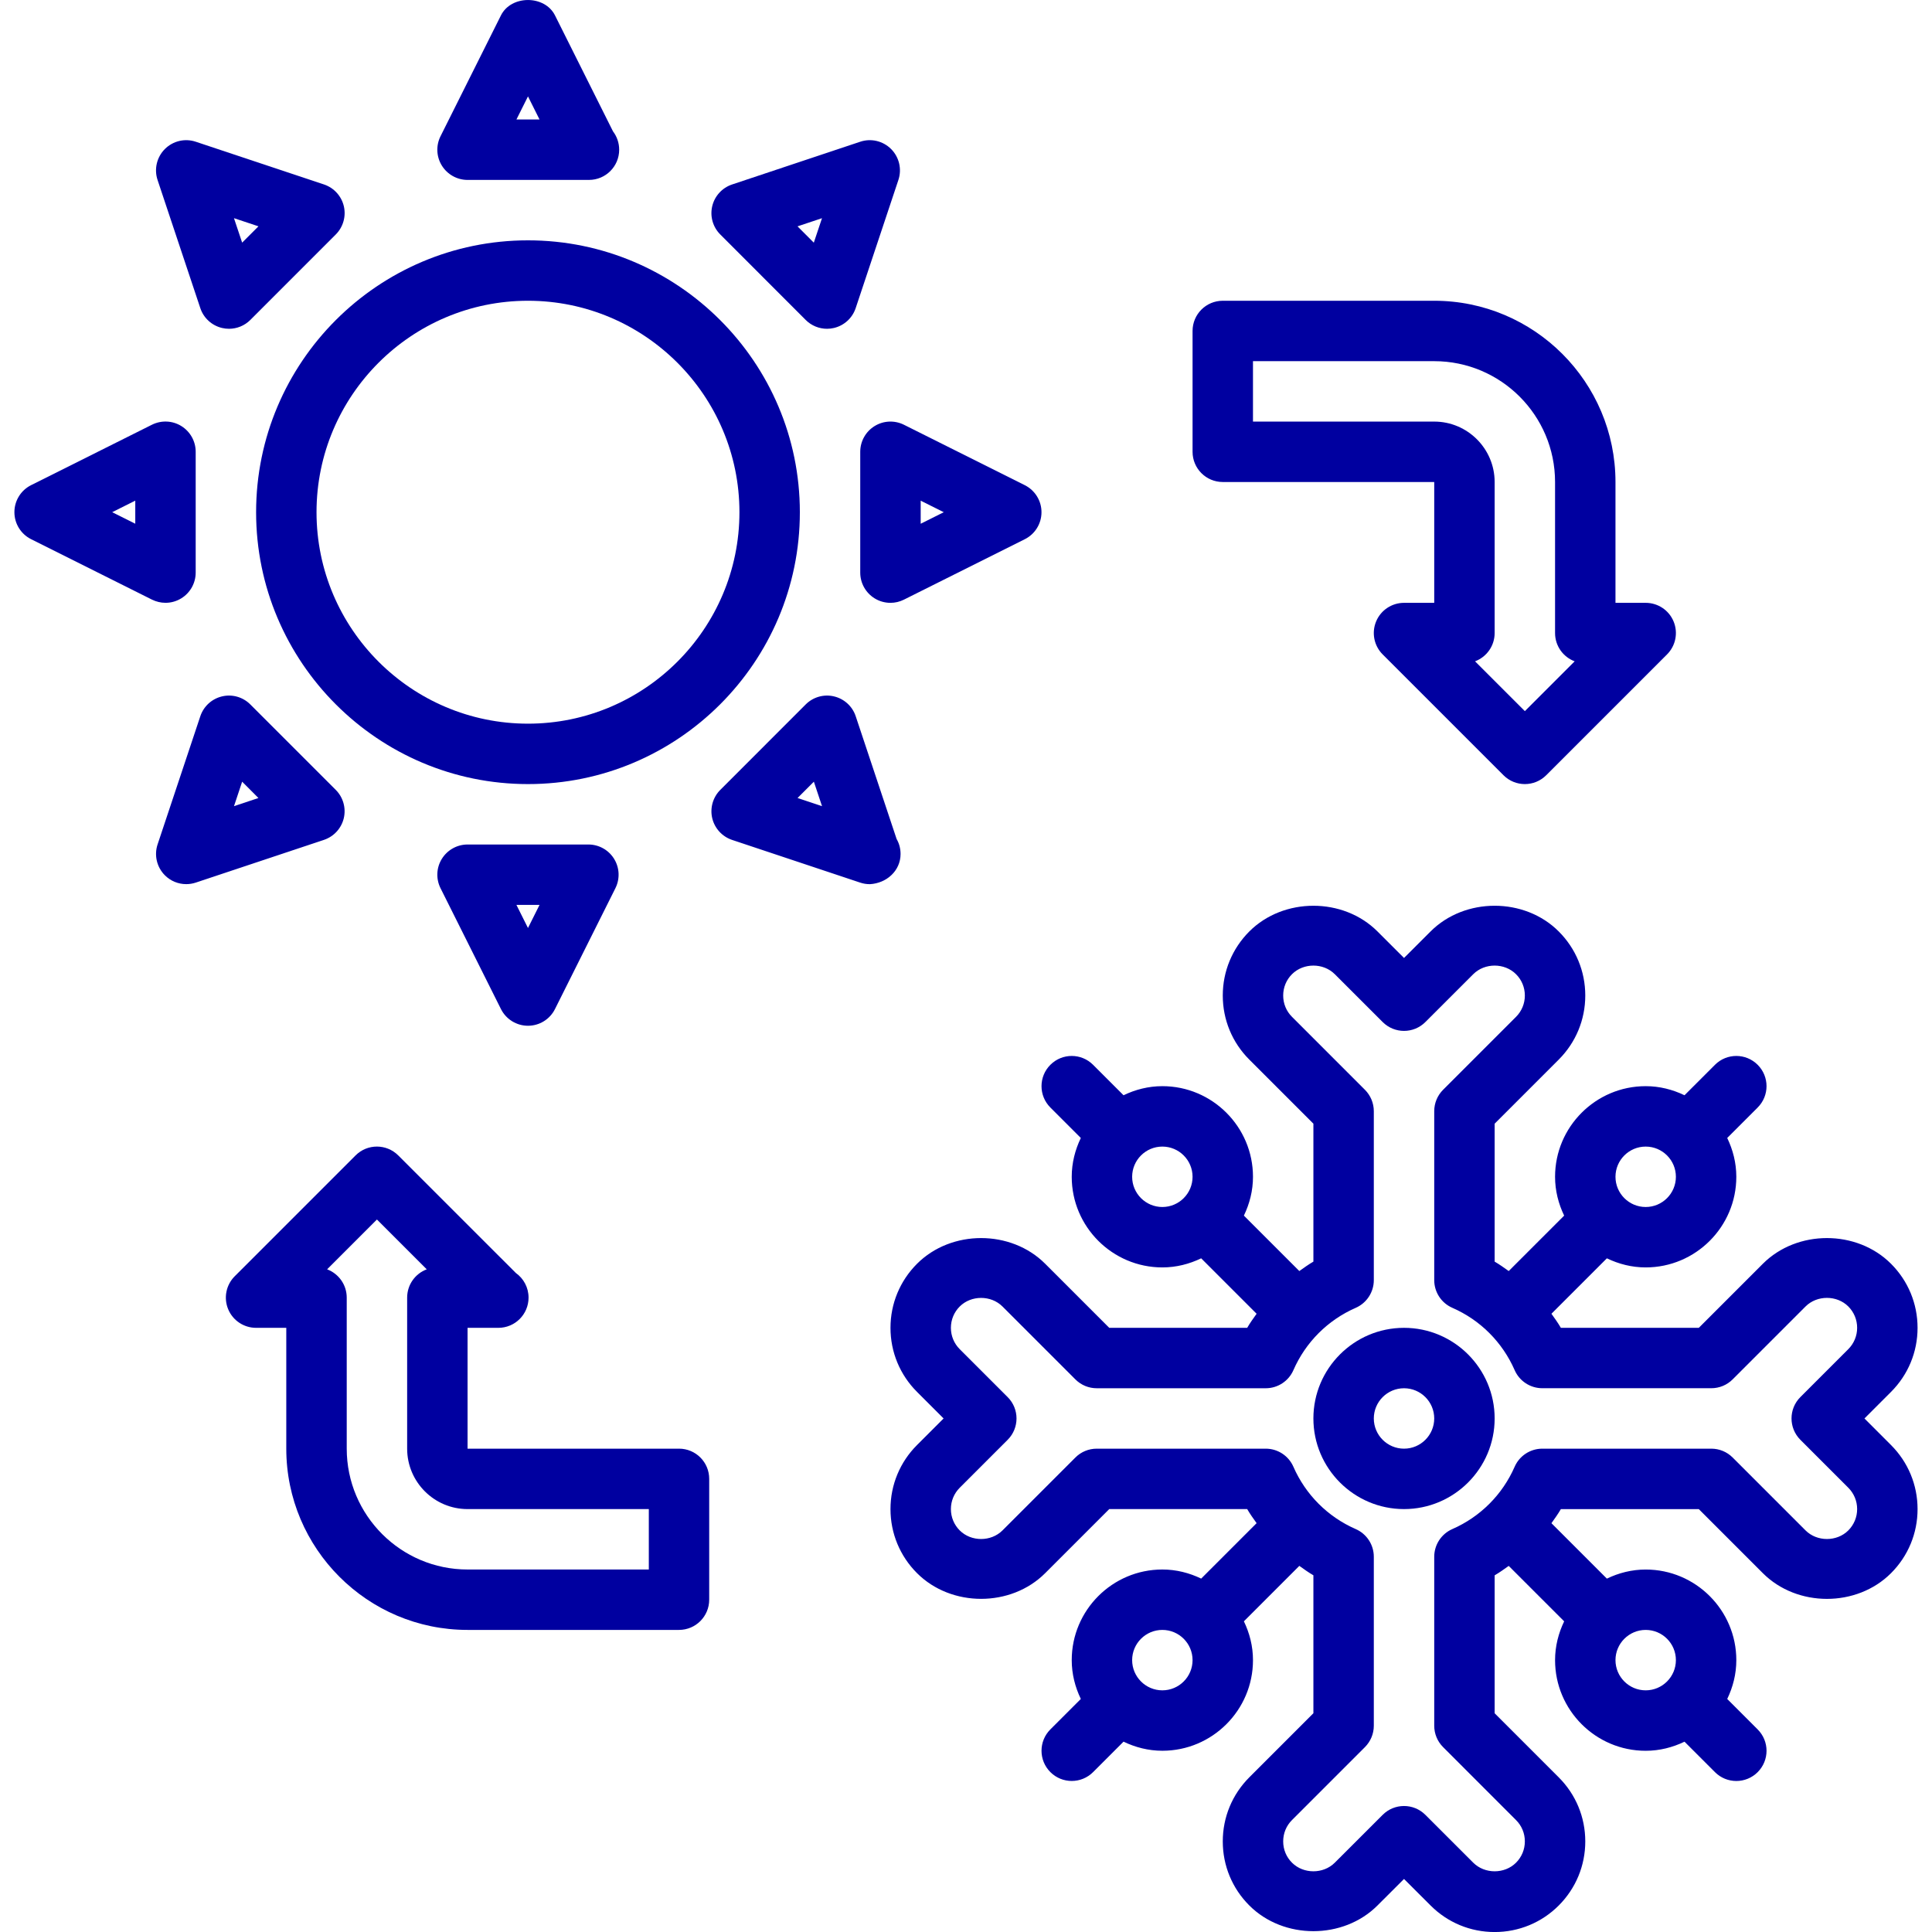 <!-- icon666.com - MILLIONS OF FREE VECTOR ICONS --><svg id="Layer_1" enable-background="new 0 0 63.956 63.956" viewBox="0 0 63.956 63.956" xmlns="http://www.w3.org/2000/svg"><g><path d="m26.478 16.956c0-4.962-4.037-9-9-9s-9 4.038-9 9 4.037 9 9 9 9-4.038 9-9zm-9 7c-3.859 0-7-3.14-7-7s3.141-7 7-7 7 3.14 7 7-3.141 7-7 7z" fill="#000000" style="fill: rgb(0, 0, 160);"></path><path d="m15.478 5.956h4c.008.001.016.001.019 0 .553 0 1-.448 1-1 0-.228-.076-.439-.205-.608l-1.92-3.839c-.34-.678-1.449-.678-1.789 0l-2 4c-.155.31-.139.678.044.973.183.294.504.474.851.474zm2-2.765.382.764h-.764z" fill="#000000" style="fill: rgb(0, 0, 160);"></path><path d="m19.478 27.956h-4c-.347 0-.668.18-.851.474-.183.295-.199.663-.044.973l2 4c.17.339.516.553.895.553s.725-.214.894-.553l2-4c.155-.31.139-.678-.044-.973-.182-.295-.504-.474-.85-.474zm-2 2.764-.382-.764h.764z" fill="#000000" style="fill: rgb(0, 0, 160);"></path><path d="m28.952 14.105c-.295.182-.475.504-.475.851v4c0 .347.18.668.475.851.16.099.343.149.525.149.153 0 .306-.035.447-.106l4-2c.339-.169.553-.516.553-.894 0-.379-.214-.725-.553-.895l-4-2c-.31-.154-.677-.139-.972.044zm1.526 2.469.764.382-.764.382z" fill="#000000" style="fill: rgb(0, 0, 160);"></path><path d="m6.003 19.806c.295-.182.475-.504.475-.851v-4c0-.347-.18-.668-.475-.851s-.662-.198-.973-.044l-4 2c-.339.169-.553.516-.553.895s.214.725.553.894l4 2c.142.07.294.106.447.106.183.001.366-.05.526-.149zm-1.525-2.469-.764-.382.764-.382z" fill="#000000" style="fill: rgb(0, 0, 160);"></path><path d="m6.631 10.2c.109.329.381.577.719.657.076.018.153.027.23.027.262 0 .517-.103.707-.293l2.828-2.829c.245-.245.346-.6.267-.937-.08-.337-.329-.609-.657-.719l-4.244-1.414c-.361-.121-.756-.026-1.024.242-.267.268-.361.664-.241 1.024zm1.925-2.708-.54.54-.271-.81z" fill="#000000" style="fill: rgb(0, 0, 160);"></path><path d="m29.812 28.269c0-.18-.047-.349-.131-.495l-1.354-4.064c-.109-.329-.381-.577-.719-.657-.337-.08-.691.021-.936.266l-2.828 2.829c-.245.245-.346.6-.267.937.08.337.329.609.657.719l4.242 1.414c.104.035.211.051.316.051h.011c.55-.033 1.009-.446 1.009-1zm-3.41-1.852.54-.54.27.81z" fill="#000000" style="fill: rgb(0, 0, 160);"></path><path d="m26.671 10.591c.189.19.445.293.707.293.076 0 .153-.009.229-.027.338-.08.609-.328.719-.657l1.414-4.243c.12-.359.026-.756-.241-1.023-.268-.268-.663-.363-1.023-.242l-4.242 1.415c-.329.11-.577.382-.657.719-.079.337.021.691.267.936zm.54-3.368-.271.81-.539-.54z" fill="#000000" style="fill: rgb(0, 0, 160);"></path><path d="m11.381 27.084c.079-.337-.022-.692-.267-.937l-2.828-2.828c-.244-.245-.599-.347-.936-.266-.338.08-.609.328-.719.657l-1.414 4.242c-.12.359-.026.756.241 1.023.19.191.446.293.707.293.106 0 .213-.017.316-.051l4.242-1.414c.329-.11.578-.382.658-.719zm-3.635-.397.27-.81.539.54z" fill="#000000" style="fill: rgb(0, 0, 160);"></path><path d="m46.478 43.956c-1.654 0-3 1.346-3 3s1.346 3 3 3 3-1.346 3-3-1.346-3-3-3zm0 4c-.552 0-1-.449-1-1s.448-1 1-1 1 .449 1 1-.448 1-1 1z" fill="#000000" style="fill: rgb(0, 0, 160);"></path><path d="m61.72 46.956.879-.879c.566-.566.879-1.32.879-2.121s-.313-1.555-.879-2.121c-1.133-1.134-3.109-1.134-4.242 0l-2.121 2.121h-4.566c-.094-.163-.203-.314-.312-.466l1.835-1.835c.391.188.823.301 1.285.301 1.654 0 3-1.346 3-3 0-.462-.113-.894-.301-1.285l1.008-1.008c.391-.391.391-1.023 0-1.414s-1.023-.391-1.414 0l-1.008 1.008c-.391-.188-.823-.301-1.285-.301-1.654 0-3 1.346-3 3 0 .462.113.894.301 1.285l-1.835 1.835c-.152-.108-.304-.218-.466-.312v-4.566l2.121-2.121c.566-.567.879-1.32.879-2.122s-.313-1.555-.879-2.121c-1.133-1.134-3.109-1.134-4.242 0l-.879.878-.879-.878c-1.133-1.134-3.109-1.133-4.242 0-.566.567-.879 1.32-.879 2.122s.312 1.555.879 2.121l2.121 2.121v4.566c-.162.094-.314.204-.466.312l-1.835-1.835c.188-.391.301-.823.301-1.285 0-1.654-1.346-3-3-3-.462 0-.895.113-1.285.301l-1.008-1.008c-.391-.391-1.023-.391-1.414 0s-.391 1.023 0 1.414l1.008 1.008c-.188.391-.301.823-.301 1.285 0 1.654 1.346 3 3 3 .462 0 .894-.113 1.285-.301l1.835 1.835c-.108.152-.218.303-.312.466h-4.566l-2.121-2.121c-1.133-1.134-3.109-1.134-4.242 0-.566.566-.879 1.32-.879 2.121s.312 1.555.879 2.121l.879.879-.879.879c-.566.566-.879 1.32-.879 2.121s.312 1.555.879 2.121c1.133 1.134 3.109 1.134 4.242 0l2.121-2.121h4.566c.094.163.203.314.312.466l-1.835 1.835c-.391-.188-.823-.301-1.285-.301-1.654 0-3 1.346-3 3 0 .462.113.894.301 1.285l-1.008 1.008c-.391.391-.391 1.023 0 1.414.195.195.451.293.707.293s.512-.098.707-.293l1.008-1.008c.391.188.823.301 1.285.301 1.654 0 3-1.346 3-3 0-.462-.113-.894-.301-1.285l1.835-1.835c.152.108.304.218.466.312v4.566l-2.121 2.121c-.566.567-.879 1.32-.879 2.122s.312 1.555.879 2.121c1.133 1.134 3.109 1.134 4.242 0l.879-.878.879.878c.566.567 1.32.879 2.121.879s1.555-.312 2.121-.878c.566-.567.879-1.32.879-2.122s-.313-1.555-.879-2.121l-2.121-2.121v-4.566c.162-.094.313-.204.466-.312l1.835 1.835c-.188.391-.301.823-.301 1.285 0 1.654 1.346 3 3 3 .462 0 .894-.113 1.285-.301l1.008 1.008c.195.195.451.293.707.293s.512-.098.707-.293c.391-.391.391-1.023 0-1.414l-1.008-1.008c.188-.391.301-.823.301-1.285 0-1.654-1.346-3-3-3-.462 0-.895.113-1.285.301l-1.835-1.835c.108-.152.218-.303.312-.466h4.566l2.121 2.121c1.133 1.134 3.109 1.134 4.242 0 .566-.566.879-1.32.879-2.121s-.313-1.555-.879-2.121zm-7.242-9c.552 0 1 .449 1 1s-.448 1-1 1-1-.449-1-1 .448-1 1-1zm-17 1c0-.551.448-1 1-1s1 .449 1 1-.448 1-1 1-1-.449-1-1zm1 17c-.552 0-1-.449-1-1s.448-1 1-1 1 .449 1 1-.448 1-1 1zm17-1c0 .551-.448 1-1 1s-1-.449-1-1 .448-1 1-1 1 .448 1 1zm4.121-7.293 1.586 1.586c.188.189.293.44.293.707s-.105.518-.293.707c-.379.378-1.035.378-1.414 0l-2.414-2.414c-.188-.188-.441-.293-.707-.293h-5.594c-.397 0-.757.235-.916.599-.405.925-1.138 1.658-2.063 2.063-.363.159-.599.519-.599.916v5.594c0 .265.105.52.293.707l2.414 2.415c.189.188.293.439.293.706s-.104.518-.293.707c-.379.378-1.035.378-1.414 0l-1.586-1.585c-.195-.195-.451-.293-.707-.293s-.512.098-.707.293l-1.586 1.585c-.379.378-1.035.378-1.414 0-.19-.188-.293-.439-.293-.707 0-.267.103-.518.293-.707l2.414-2.414c.187-.188.293-.442.293-.707v-5.594c0-.397-.235-.757-.599-.916-.926-.405-1.658-1.138-2.063-2.063-.159-.364-.519-.599-.916-.599h-5.594c-.266 0-.52.105-.707.293l-2.414 2.414c-.379.378-1.035.378-1.414 0-.189-.189-.293-.44-.293-.707s.104-.518.293-.707l1.586-1.586c.391-.391.391-1.023 0-1.414l-1.586-1.586c-.189-.189-.293-.44-.293-.707s.104-.518.293-.707c.379-.378 1.035-.378 1.414 0l2.414 2.414c.188.188.441.293.707.293h5.594c.397 0 .757-.235.916-.599.405-.925 1.138-1.658 2.063-2.063.363-.159.599-.519.599-.916v-5.594c0-.265-.106-.52-.293-.707l-2.414-2.415c-.19-.188-.293-.439-.293-.707 0-.267.103-.518.293-.707.379-.378 1.035-.378 1.414 0l1.586 1.585c.391.391 1.023.391 1.414 0l1.586-1.585c.379-.378 1.035-.378 1.414.001.189.188.293.439.293.706s-.104.518-.293.707l-2.414 2.414c-.188.188-.293.442-.293.707v5.594c0 .397.235.757.599.916.926.405 1.658 1.138 2.063 2.063.159.364.519.599.916.599h5.594c.266 0 .52-.105.707-.293l2.414-2.414c.379-.378 1.035-.378 1.414 0 .188.189.293.44.293.707s-.105.518-.293.707l-1.586 1.586c-.391.391-.391 1.024 0 1.415z" fill="#000000" style="fill: rgb(0, 0, 160);"></path><path d="m40.478 15.956h7v4h-1c-.404 0-.77.244-.924.617-.155.374-.069.804.217 1.09l4 4c.195.195.451.293.707.293s.512-.098.707-.293l4-4c.286-.286.372-.716.217-1.09-.154-.374-.52-.617-.924-.617h-1v-4c0-3.309-2.691-6-6-6h-7c-.553 0-1 .448-1 1v4c0 .552.447 1 1 1zm1-4h6c2.206 0 4 1.794 4 4v5c0 .429.269.794.649.936l-1.649 1.649-1.649-1.649c.38-.142.649-.508.649-.936v-5c0-1.103-.898-2-2-2h-6z" fill="#000000" style="fill: rgb(0, 0, 160);"></path><path d="m22.478 47.956h-7v-4h1c.008.001.015 0 .019 0 .553 0 1-.448 1-1 0-.337-.166-.635-.421-.816l-3.892-3.891c-.391-.391-1.023-.391-1.414 0l-4 4c-.286.286-.372.716-.217 1.09.154.374.52.617.924.617h1v4c0 3.309 2.691 6 6 6h7c.553 0 1-.448 1-1v-4c.001-.553-.447-1-.999-1zm-1 4h-6c-2.206 0-4-1.794-4-4v-5c0-.429-.27-.794-.649-.937l1.649-1.649 1.649 1.649c-.38.142-.649.508-.649.937v5c0 1.103.897 2 2 2h6z" fill="#000000" style="fill: rgb(0, 0, 160);"></path></g></svg>